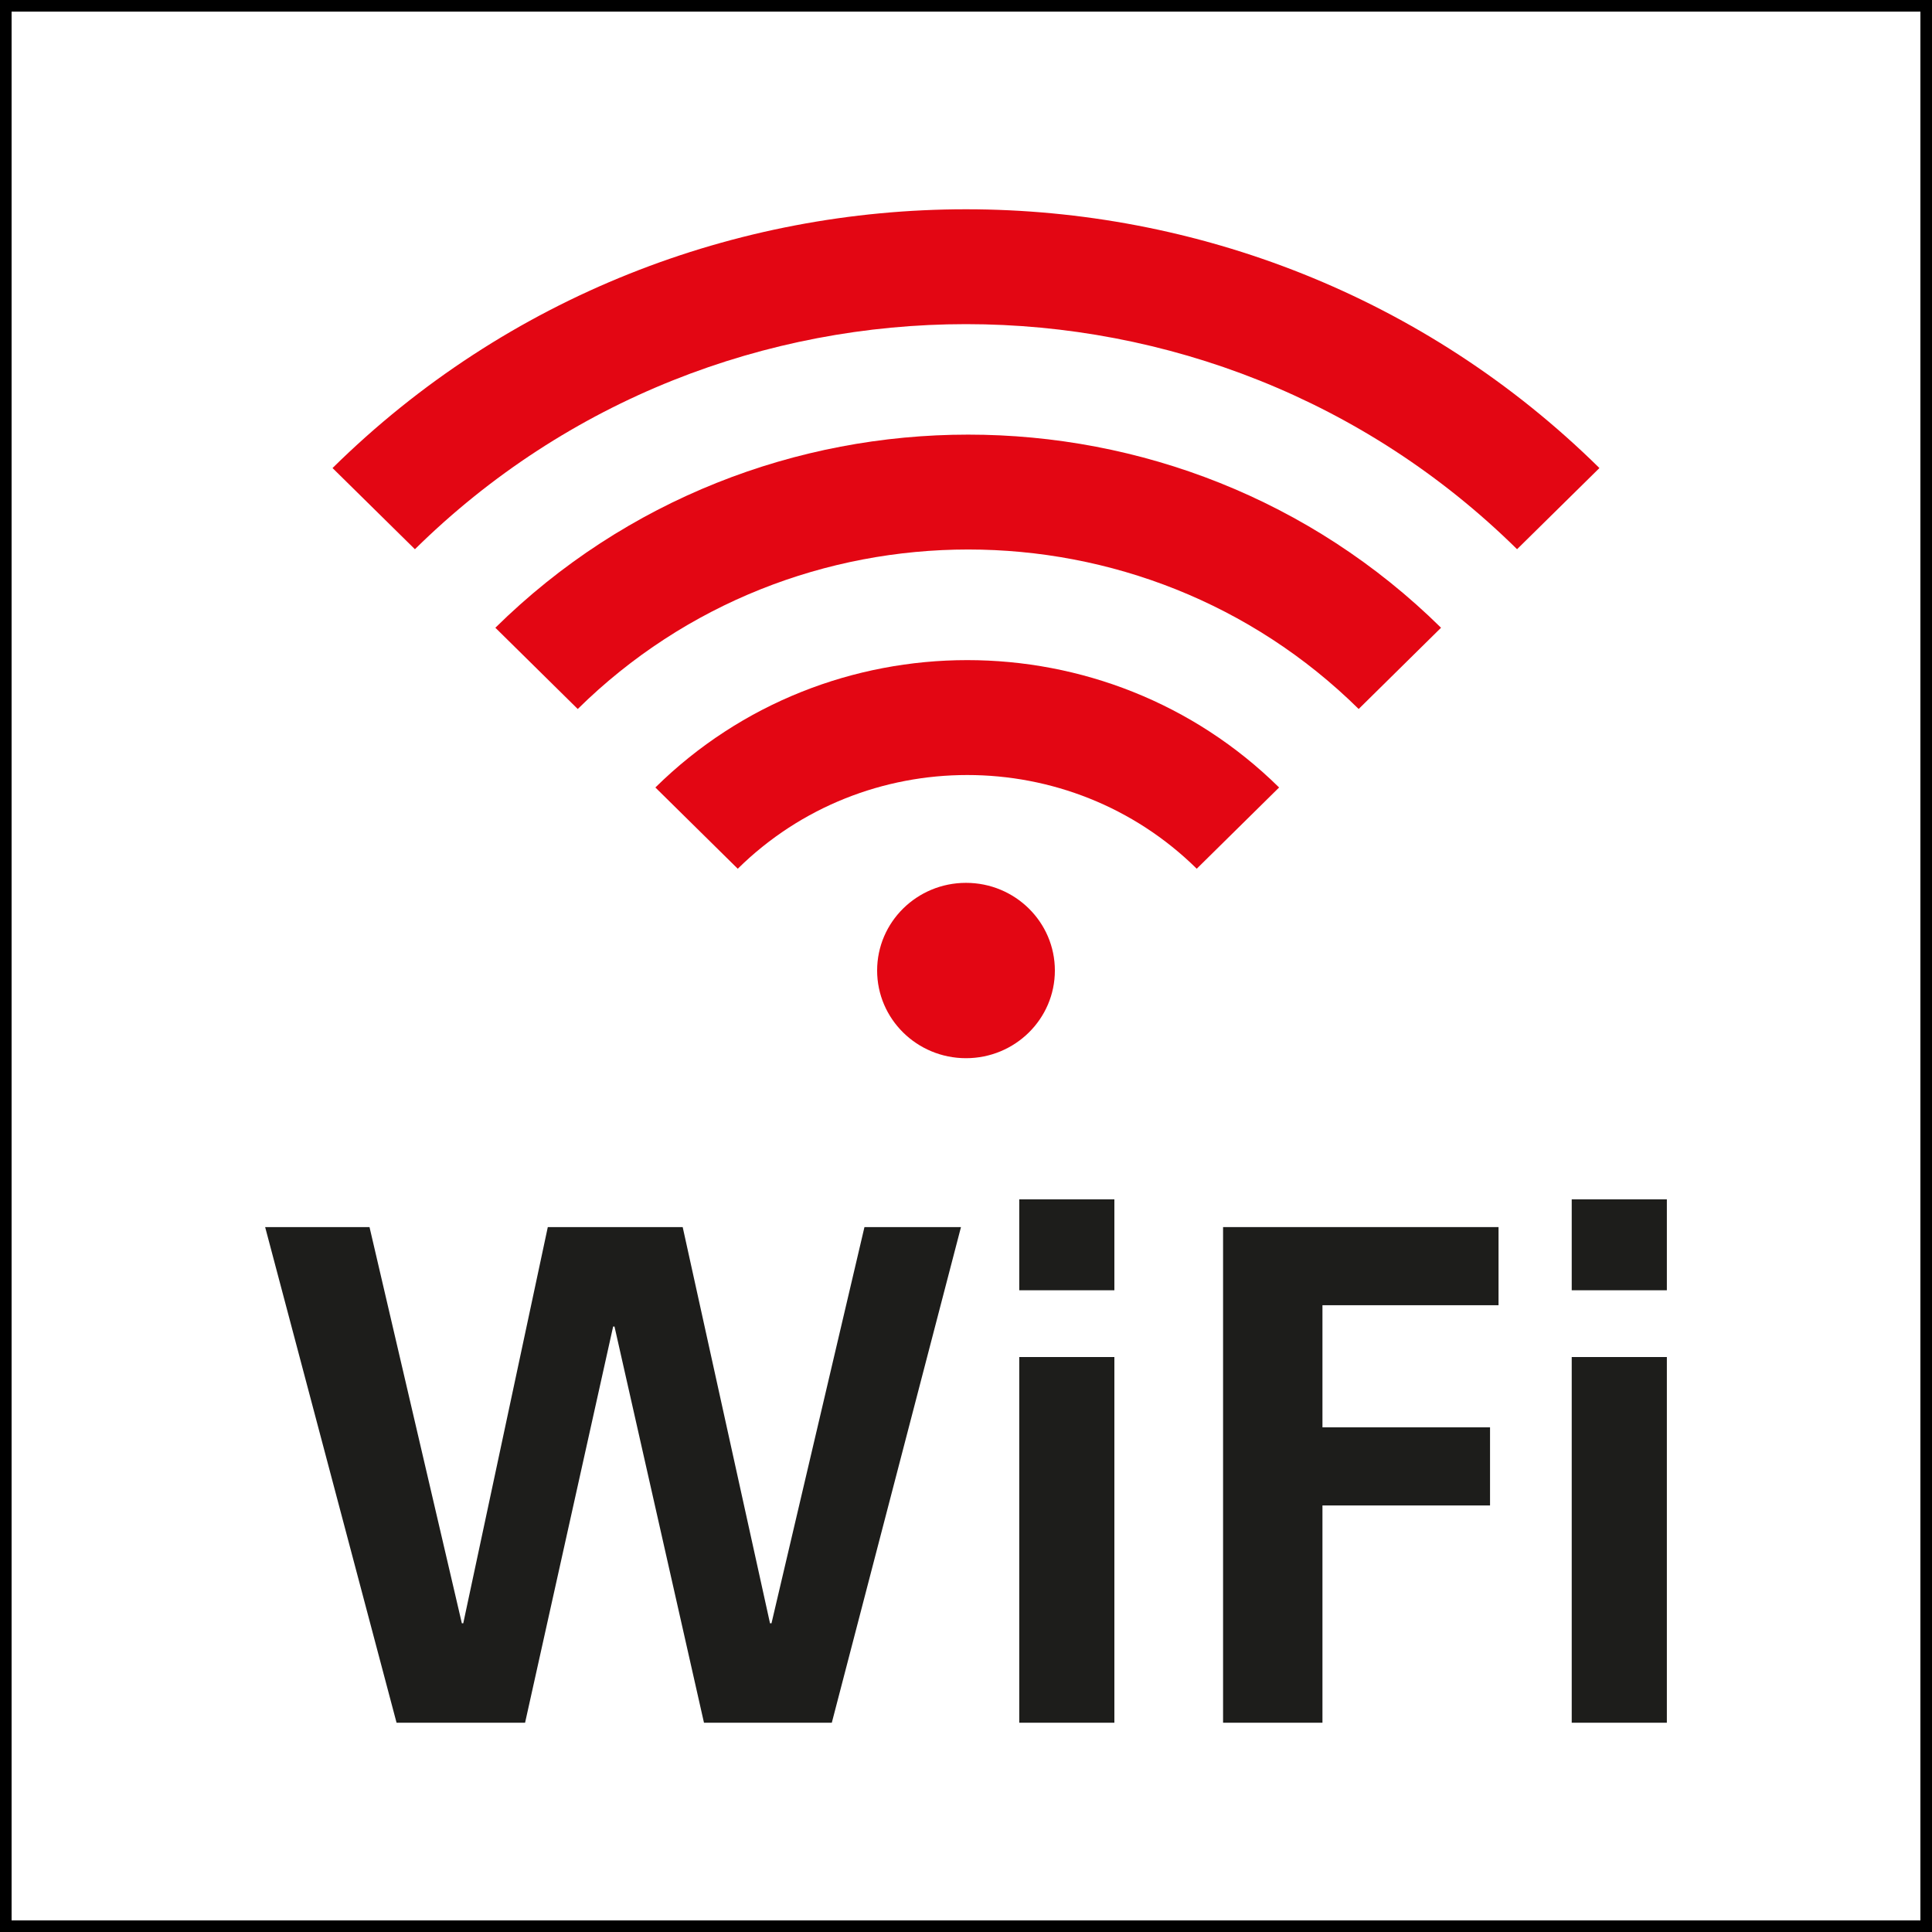 <?xml version="1.0" encoding="UTF-8"?>
<svg xmlns="http://www.w3.org/2000/svg" xmlns:xlink="http://www.w3.org/1999/xlink" viewBox="0 0 500 500">
  <defs>
    <style>
      .cls-1 {
        fill: none;
      }

      .cls-2 {
        fill: #e30613;
      }

      .cls-3 {
        fill: #1d1d1b;
      }

      .cls-4 {
        clip-path: url(#clippath);
      }
    </style>
    <clipPath id="clippath">
      <rect class="cls-1" x="68.63" y="54.16" width="362.75" height="391.68"/>
    </clipPath>
  </defs>
  <g id="Ebene_6" data-name="Ebene 6">
    <g>
      <g class="cls-4">
        <path class="cls-2" d="M273,251.17c0,12.53-10.3,22.69-23,22.69s-23-10.16-23-22.69,10.29-22.69,23-22.69,23,10.16,23,22.69"/>
        <path class="cls-2" d="M351.63,183.49c-55.81-55.04-146.3-55.04-202.11,0-7.11-7.01-14.22-14.02-21.32-21.03,67.59-66.64,177.16-66.64,244.74,0-7.11,7.01-14.21,14.02-21.32,21.03"/>
        <path class="cls-2" d="M309.72,224.83c-32.8-32.34-85.98-32.34-118.79,0-7.1-7.01-14.21-14.02-21.32-21.03,44.57-43.95,116.85-43.95,161.42,0-7.11,7.01-14.21,14.02-21.32,21.03"/>
        <path class="cls-2" d="M392.62,142.14c-78.77-77.67-206.47-77.67-285.24,0-7.11-7.01-14.21-14.02-21.32-21.01,90.54-89.29,237.33-89.29,327.87,0-7.11,7-14.21,14.01-21.32,21.01"/>
      </g>
      <polygon class="cls-3" points="223.72 317.57 199.66 420.11 199.28 420.11 176.68 317.57 141.77 317.57 119.89 420.11 119.53 420.11 95.63 317.57 68.62 317.57 102.63 445.84 135.89 445.84 158.68 343.3 159.03 343.3 182.19 445.84 215.27 445.84 248.7 317.57 223.72 317.57"/>
      <path class="cls-3" d="M263.78,445.84h24.62v-94.64h-24.62v94.64ZM263.78,333.92h24.62v-23.53h-24.62v23.53Z"/>
      <polygon class="cls-3" points="316.53 317.57 316.53 445.84 342.25 445.84 342.25 389.61 385.62 389.61 385.62 369.39 342.25 369.39 342.25 337.79 387.82 337.79 387.82 317.57 316.53 317.57"/>
      <path class="cls-3" d="M406.76,445.84h24.62v-94.64h-24.62v94.64ZM406.76,333.92h24.62v-23.53h-24.62v23.53Z"/>
    </g>
  </g>
  <g id="rahmen">
    <path d="M497,3v494H3V3h494M500,0H0v500h500V0h0Z"/>
  </g>
</svg>